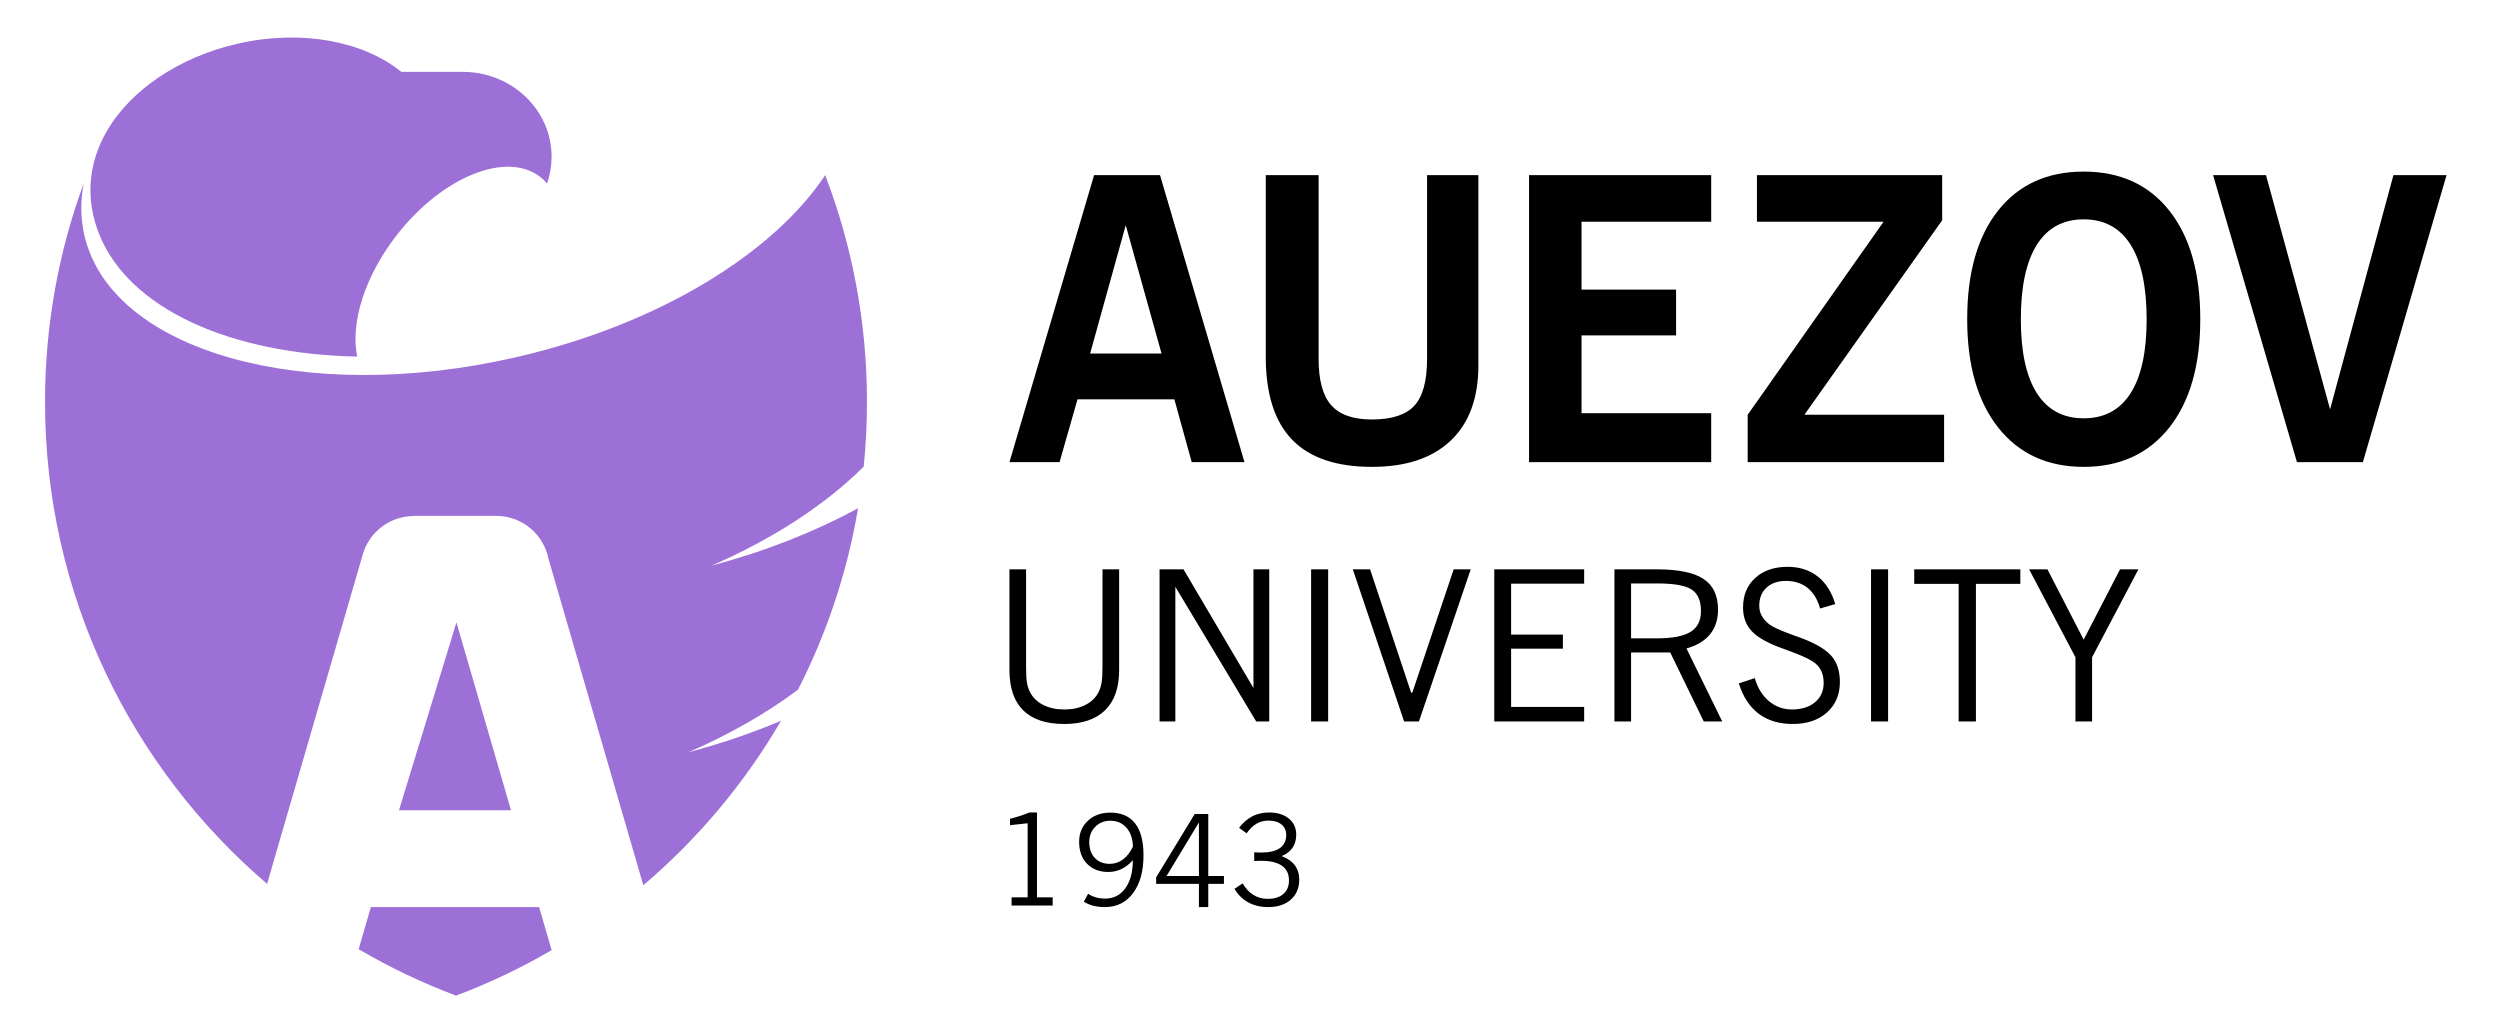 <?xml version="1.0" encoding="UTF-8" standalone="no"?>
<!-- Creator: CorelDRAW 2019 (64-Bit) -->

<svg
   xml:space="preserve"
   width="101.551mm"
   height="41.919mm"
   version="1.1"
   style="clip-rule:evenodd;fill-rule:evenodd;image-rendering:optimizeQuality;shape-rendering:geometricPrecision;text-rendering:geometricPrecision"
   viewBox="0 0 10155.1 4191.868"
   id="svg26"
   sodipodi:docname="logo 1.svg"
   inkscape:version="1.1.1 (3bf5ae0d25, 2021-09-20)"
   xmlns:inkscape="http://www.inkscape.org/namespaces/inkscape"
   xmlns:sodipodi="http://sodipodi.sourceforge.net/DTD/sodipodi-0.dtd"
   xmlns="http://www.w3.org/2000/svg"
   xmlns:svg="http://www.w3.org/2000/svg"><sodipodi:namedview
   id="namedview28"
   pagecolor="#ffffff"
   bordercolor="#666666"
   borderopacity="1.0"
   inkscape:pageshadow="2"
   inkscape:pageopacity="0.0"
   inkscape:pagecheckerboard="0"
   inkscape:document-units="mm"
   showgrid="false"
   units="mm"
   inkscape:snap-center="false"
   inkscape:snap-object-midpoints="false"
   width="97.551mm"
   inkscape:zoom="0.86808532"
   inkscape:cx="213.11269"
   inkscape:cy="90.4289"
   inkscape:window-width="1920"
   inkscape:window-height="1019"
   inkscape:window-x="0"
   inkscape:window-y="0"
   inkscape:window-maximized="1"
   inkscape:current-layer="Слой_x0020_1" />
 <defs
   id="defs4">
  <style
   type="text/css"
   id="style2">
   <![CDATA[
    .fil1 {fill:#9D70D8}
    .fil0 {fill:black;fill-rule:nonzero}
   ]]>
  </style>
 </defs>
 <g
   id="Слой_x0020_1"
   inkscape:label="Слой 1"
   inkscape:groupmode="layer"
   transform="translate(-9217.703,-8099.176)">
  <g
   id="_1912915118144"
   transform="translate(4819.827,-309.622)">
   <path
   class="fil0"
   d="m 12828.46,11339.41 v -260.79 l -188.14,-357.07 h 74.39 l 147.11,285.43 147.63,-285.43 h 74.7 l -188.13,357.07 v 260.79 z m -474.47,0 v -558.91 h -180.43 v -58.95 h 431 v 58.95 h -180.43 v 558.91 z m -355.89,0 v -617.86 h 69.26 v 617.86 z m -537.05,-154.67 64.86,-21.37 c 11.26,39.44 30.26,70.63 57.3,93.29 26.95,22.6 58.15,34.04 93.49,34.04 39.19,0 70.53,-9.88 93.93,-29.49 23.32,-19.54 35.06,-45.72 35.06,-78.19 0,-19.22 -3.4,-35.92 -10.4,-50.13 -6.95,-14.11 -17.35,-26.01 -31.36,-35.47 -19.89,-13.45 -54.77,-28.87 -104.04,-46.72 -17.54,-6.34 -30.82,-11.25 -39.63,-14.67 -52.16,-20.2 -88.84,-42.7 -110.19,-67.23 -21.26,-24.46 -31.91,-55.25 -31.91,-92.58 0,-49.85 16.51,-89.78 49.45,-119.78 33.03,-30.08 76.97,-45.16 131.86,-45.16 47.73,0 88.39,12.95 121.71,38.89 33.22,25.88 57,63.37 71.54,112.38 l -61.57,17.94 c -10.11,-36.46 -26.95,-64.25 -50.61,-83.32 -23.63,-19.07 -53.02,-28.63 -88.07,-28.63 -33.07,0 -59.47,9.09 -79.09,27.35 -19.56,18.19 -29.38,42.72 -29.38,73.64 0,14.53 3.31,27.92 9.85,40.16 6.54,12.23 16.61,24.05 30.64,35.04 13.58,10.63 45.14,25.09 94.78,43.02 15.74,5.68 28.08,10.01 36.62,13.25 58.71,22.22 99.34,46.61 121.87,73.05 22.47,26.37 33.78,61.25 33.78,104.7 0,51.42 -17.52,92.78 -52.45,124.06 -34.88,31.21 -81.24,46.86 -139.25,46.86 -55.31,0 -101.52,-13.94 -138.25,-41.74 -36.64,-27.72 -63.57,-68.78 -80.54,-123.19 z m -505.25,154.67 v -617.86 h 173.59 c 86.52,0 149.32,13.04 188.43,39.01 39.13,26 58.73,67.38 58.73,124.06 0,40.46 -10.75,73.77 -31.93,100.13 -21.26,26.45 -53.3,45.88 -96.21,58.12 l 145.23,296.54 h -75.11 l -136.12,-280.31 h -159.05 v 280.31 z m 173.59,-560.62 h -106.03 v 223.05 h 103.46 c 63.87,0 109.79,-8.8 138.12,-26.34 28.23,-17.48 42.32,-45.72 42.32,-84.75 0,-41.45 -12.51,-70.56 -37.76,-87.17 -25.18,-16.56 -71.86,-24.79 -140.11,-24.79 z m -661.75,560.62 v -617.86 h 365.15 v 58.11 h -296.75 v 206.8 h 210.38 v 57.26 h -210.38 v 236.72 h 296.75 v 58.97 z m -366.18,0 -208.37,-617.86 h 70.14 l 166.6,500.65 h 4.98 l 167.92,-500.65 h 69.27 l -210.38,617.86 z m -377.83,0 v -617.86 h 69.26 v 617.86 z m -615.59,0 v -617.86 h 97.36 l 284.06,481.84 v -481.84 h 64.12 v 617.86 h -53.02 l -328.37,-546.93 v 546.93 z m -609.73,-617.86 h 67.56 v 398.51 c 0,27.75 1.21,48.75 3.7,62.81 2.46,13.97 6.79,26.62 12.55,37.75 11.45,22.17 29.22,39.46 53.44,51.71 24.23,12.25 52.6,18.37 85.1,18.37 33.05,0 61.7,-6.12 85.94,-18.37 24.22,-12.25 42.13,-29.46 53.45,-51.71 5.9,-11.63 10.08,-24.92 12.54,-39.44 2.49,-14.66 3.71,-38.75 3.71,-72.37 v -387.26 h 67.55 v 409.34 c 0,71.33 -19.01,125.74 -57.01,162.95 -37.93,37.12 -93.49,55.83 -166.32,55.83 -73.27,0 -128.55,-18.42 -166.05,-55.27 -37.45,-36.76 -56.16,-91.3 -56.16,-163.51 z"
   id="path7" />
   <path
   class="fil0"
   d="m 13728.17,10285.96 -340.7,-1165.78 h 215.03 l 260.21,951.17 257.35,-951.17 h 215.79 l -339.9,1165.78 z M 12388.7,9705.47 c 0,-188.41 41.79,-335.39 125.4,-441.24 83.87,-105.57 199.59,-158.47 347.72,-158.47 147.88,0 263.89,52.9 347.74,158.47 83.87,105.85 125.92,252.83 125.92,441.24 0,187.36 -42.05,334.08 -126.18,440.44 -84.38,106.1 -200.12,159.29 -347.48,159.29 -147.07,0 -262.55,-53.19 -346.94,-159.29 -84.13,-106.36 -126.18,-253.08 -126.18,-440.44 z m 217.89,0.27 c 0,132.03 21.68,231.99 65.05,300.14 43.37,68.14 106.86,102.08 190.45,102.08 83.61,0 147.09,-33.94 190.45,-102.08 43.38,-68.15 65.06,-168.11 65.06,-300.14 0,-132.82 -21.68,-233.85 -65.06,-302.8 -43.36,-68.68 -106.84,-103.17 -190.45,-103.17 -83.59,0 -147.08,34.49 -190.45,103.17 -43.37,68.95 -65.05,169.98 -65.05,302.8 z m -1109.57,580.22 v -192.43 l 552.04,-784.12 h -514.41 v -189.23 h 752.42 v 183.34 l -559.62,790.01 h 567.45 v 192.43 z m -888.08,0 V 9120.18 h 739.88 v 189.23 h -526.7 v 275.8 h 384.04 v 186.01 h -384.04 v 315.9 h 526.7 v 198.84 z M 9539.43,9857.54 v -737.36 h 214.74 v 746.72 c 0,86.59 16.99,149.4 51.21,187.88 34.22,38.75 89.36,57.99 165.12,57.99 80.73,0 138.21,-18.7 172.42,-55.85 34.49,-37.41 51.74,-100.76 51.74,-190.02 v -746.72 h 208.48 v 772.65 c 0,132.55 -37.36,234.38 -112.08,305.46 -74.97,71.37 -181.58,106.91 -320.56,106.91 -145,0 -253.15,-36.88 -324.23,-110.65 -71.32,-74.03 -106.84,-186.27 -106.84,-337.01 z m -1041.12,428.42 343.82,-1165.78 h 267.77 l 343.05,1165.78 H 9238.71 L 9168.17,10031 h -393.46 l -72.88,254.96 z m 327.62,-440.97 h 290.25 l -145.51,-521.43 z"
   id="path9" />
   <path
   class="fil0"
   d="m 9412.35,12019.32 33.33,-22.23 c 11.77,20.69 26.3,36.33 43.59,46.95 17.18,10.55 36.62,15.88 58.38,15.88 27,0 48.08,-6.6 63.28,-19.74 15.23,-13.17 22.8,-31.5 22.8,-55.04 0,-26.17 -9.48,-45.99 -28.34,-59.47 -18.81,-13.45 -46.69,-20.26 -83.6,-20.26 -5.25,0 -10.16,0.11 -14.7,0.26 -4.62,0.15 -9.44,0.42 -14.52,0.77 v -35.54 c 1.42,0 3.48,0.13 6.23,0.26 11.21,0.52 18.71,0.77 22.54,0.77 32.89,0 58.08,-6.06 75.32,-18.2 17.21,-12.12 25.85,-29.87 25.85,-52.96 0,-18.11 -6.41,-32.49 -19.17,-42.93 -12.79,-10.47 -30.29,-15.71 -52.4,-15.71 -18.1,0 -34.36,4.09 -48.66,12.28 -14.29,8.17 -27.82,21.28 -40.73,39.23 l -30.49,-22.15 c 16.03,-21.11 34.05,-36.77 54.01,-46.95 20.03,-10.22 42.51,-15.36 67.39,-15.36 33.78,0 60.67,8.21 80.65,24.54 20,16.35 30.04,38.2 30.04,65.5 0,20.6 -4.98,38.4 -14.98,53.13 -9.93,14.68 -24.77,26.02 -44.21,33.92 23.44,8.75 41.31,21.19 53.39,37.34 12.05,16.11 18.1,35.45 18.1,57.94 0,33.99 -11.4,61.16 -34.13,81.46 -22.69,20.27 -53.39,30.39 -92.09,30.39 -30.48,0 -57.2,-6.28 -80.29,-18.72 -23.09,-12.44 -41.98,-30.9 -56.59,-55.36 z m -144.39,-52.11 v -217.69 l -131.55,217.69 z m 37.96,-251.86 v 251.86 h 63.64 v 31.94 h -63.64 v 94.25 h -37.96 v -94.25 h -173.81 v -26.44 l 156.69,-257.36 z m -306.42,187.57 c -14.08,15.97 -29.51,27.93 -46.07,35.88 -16.64,7.98 -34.51,11.93 -53.48,11.93 -36.01,0 -64.84,-11.07 -86.36,-33.21 -21.5,-22.12 -32.27,-51.94 -32.27,-89.28 0,-34.77 11.79,-63.2 35.39,-85.34 23.6,-22.13 54.01,-33.21 91.35,-33.21 44.39,0 77.97,14.64 100.71,43.78 22.69,29.1 34.05,72.19 34.05,129.19 0,64.9 -14.11,116.22 -42.34,154 -28.25,37.82 -66.4,56.74 -114.43,56.74 -17.65,0 -33.62,-1.94 -47.87,-5.66 -14.23,-3.71 -26.83,-9.19 -37.61,-16.32 l 17.2,-32.1 c 9.9,6.61 20.59,11.56 32.09,14.76 11.47,3.21 23.97,4.82 37.34,4.82 34.32,0 61.67,-13.98 81.92,-41.99 20.27,-28.01 30.38,-66.01 30.38,-113.99 z m 0.54,-55.62 c -1.25,-32.37 -10.11,-57.86 -26.65,-76.57 -16.48,-18.68 -38.41,-28.07 -65.76,-28.07 -24.35,0 -44.72,8.2 -60.9,24.63 -16.16,16.43 -24.23,37.08 -24.23,61.89 0,27.05 7.52,48.59 22.55,64.56 15.06,16.01 35.21,24.02 60.51,24.02 19.97,0 38.04,-6.06 54.1,-18.02 16.09,-11.95 29.6,-29.44 40.38,-52.44 z m -389.84,-138.12 v 344.56 h 63.64 v 33.48 h -166.85 v -33.48 h 65.22 v -300.79 l -71.65,7.73 v -25.75 c 15.16,-3.88 29.34,-8 42.53,-12.37 13.17,-4.36 25.21,-8.84 36.19,-13.38 z"
   id="path11" />
   <path
   class="fil1"
   d="m 7749.82,9120.18 c 109.61,286.04 169.73,596.61 169.73,921.23 0,88.62 -4.5,176.2 -13.27,262.51 -153.41,153.21 -365.25,292.7 -617.15,402.03 218.84,-57.74 419.64,-137.72 594.25,-232.67 -44.09,261.14 -127.53,508.88 -243.93,737 -126.91,94.86 -277.06,181.2 -445.06,254.11 132.65,-35 258.61,-78.21 376.18,-127.93 -147.69,253.41 -337.4,479.32 -559.57,668.19 l -385.24,-1326.26 c -19.63,-99.28 -107.18,-174.15 -212.22,-174.15 h -334.88 v 0.73 c -93.53,-0.03 -179.71,61.27 -207.05,155.62 l -388.8,1338.49 c -552.07,-472.39 -902.06,-1174.09 -902.06,-1957.67 0,-312.03 55.52,-611.07 157.16,-887.84 -13.54,71.08 -13.17,141.93 2.82,211.22 108.95,471.79 895.54,693.06 1756.91,494.2 577.13,-133.26 1041.37,-421.31 1252.18,-738.81 z m -1731.2,2579.87 233.29,-763.12 221.66,763.12 z m 601.51,-2545.88 c 11.92,-34.2 18.39,-70.76 18.39,-108.78 -0.01,-190.36 -161.84,-344.69 -361.45,-344.7 -3.19,0 -6.37,0.04 -9.54,0.12 h -239.28 v 0.04 c -153.18,-124.45 -405.28,-174.57 -667.63,-114 -240.4,55.5 -432.35,190.76 -526.74,350.73 -78.18,132.58 -90.47,280.81 -32.44,424.38 122.1,301.86 533.22,485.33 1047.49,495.29 l 0.08,-0.08 c -28.49,-134.01 28.97,-325.06 161.42,-494.6 184.79,-236.52 445.55,-341.56 582.44,-234.64 10.03,7.85 19.1,16.64 27.26,26.24 z m 18.51,3114.17 c -123.34,71.89 -253.21,133.85 -388.5,184.72 -137.81,-51.83 -270.03,-115.11 -395.43,-188.74 l 49.65,-170.92 h 683.47 z"
   id="path13" />
  </g>
  <g
   id="_1912915116352"
   transform="translate(14413.625,-921.276)">
   <path
   class="fil0"
   d="m 24236.66,13767.48 v -260.79 l -188.15,-357.08 h 74.4 l 147.11,285.43 147.63,-285.43 h 74.7 l -188.13,357.08 v 260.79 z m -474.47,0 v -558.91 h -180.43 v -58.96 h 430.99 v 58.96 h -180.43 v 558.91 z m -355.89,0 v -617.87 h 69.26 v 617.87 z m -537.05,-154.67 64.86,-21.37 c 11.25,39.44 30.26,70.62 57.3,93.28 26.95,22.61 58.14,34.05 93.48,34.05 39.2,0 70.53,-9.89 93.94,-29.49 23.31,-19.54 35.06,-45.72 35.06,-78.19 0,-19.23 -3.4,-35.93 -10.4,-50.14 -6.96,-14.1 -17.36,-26 -31.37,-35.46 -19.89,-13.45 -54.76,-28.88 -104.03,-46.72 -17.54,-6.34 -30.82,-11.26 -39.63,-14.67 -52.16,-20.2 -88.85,-42.71 -110.19,-67.24 -21.26,-24.45 -31.92,-55.25 -31.92,-92.58 0,-49.85 16.52,-89.77 49.46,-119.78 33.02,-30.08 76.96,-45.15 131.85,-45.15 47.73,0 88.39,12.95 121.72,38.89 33.21,25.87 57,63.37 71.54,112.37 l -61.57,17.95 c -10.11,-36.47 -26.95,-64.25 -50.61,-83.33 -23.63,-19.06 -53.02,-28.62 -88.07,-28.62 -33.08,0 -59.48,9.09 -79.1,27.35 -19.55,18.18 -29.37,42.72 -29.37,73.63 0,14.54 3.31,27.93 9.85,40.16 6.54,12.24 16.61,24.06 30.63,35.05 13.59,10.63 45.14,25.08 94.79,43.01 15.74,5.68 28.08,10.02 36.62,13.25 58.71,22.23 99.34,46.61 121.86,73.06 22.48,26.37 33.79,61.24 33.79,104.7 0,51.41 -17.52,92.77 -52.46,124.05 -34.88,31.22 -81.23,46.86 -139.24,46.86 -55.31,0 -101.52,-13.94 -138.25,-41.73 -36.65,-27.72 -63.58,-68.79 -80.54,-123.19 z m -505.25,154.67 v -617.87 h 173.59 c 86.51,0 149.32,13.05 188.43,39.01 39.12,26 58.73,67.39 58.73,124.06 0,40.47 -10.75,73.78 -31.94,100.13 -21.26,26.46 -53.3,45.88 -96.21,58.12 l 145.24,296.55 h -75.12 l -136.11,-280.31 h -159.05 v 280.31 z m 173.59,-560.62 h -106.03 v 223.05 h 103.46 c 63.87,0 109.78,-8.81 138.12,-26.34 28.22,-17.49 42.32,-45.72 42.32,-84.76 0,-41.44 -12.52,-70.55 -37.77,-87.16 -25.18,-16.56 -71.85,-24.79 -140.1,-24.79 z m -661.76,560.62 v -617.87 h 365.16 v 58.11 h -296.75 v 206.81 h 210.37 v 57.25 h -210.37 v 236.73 h 296.75 v 58.97 z m -366.17,0 -208.37,-617.87 h 70.13 l 166.61,500.65 h 4.98 l 167.92,-500.65 h 69.26 l -210.38,617.87 z m -377.83,0 v -617.87 h 69.26 v 617.87 z m -615.59,0 v -617.87 h 97.35 l 284.06,481.84 v -481.84 h 64.13 v 617.87 h -53.02 l -328.38,-546.94 v 546.94 z m -609.74,-617.87 h 67.56 v 398.51 c 0,27.76 1.22,48.75 3.71,62.82 2.46,13.96 6.79,26.62 12.55,37.75 11.45,22.17 29.22,39.45 53.44,51.71 24.23,12.25 52.6,18.37 85.09,18.37 33.06,0 61.71,-6.12 85.95,-18.37 24.22,-12.26 42.12,-29.46 53.44,-51.71 5.91,-11.63 10.08,-24.92 12.54,-39.45 2.5,-14.65 3.71,-38.74 3.71,-72.36 v -387.27 h 67.55 v 409.35 c 0,71.32 -19,125.74 -57.01,162.94 -37.93,37.12 -93.48,55.83 -166.32,55.83 -73.27,0 -128.54,-18.42 -166.04,-55.27 -37.45,-36.76 -56.17,-91.3 -56.17,-163.5 z"
   id="path16" />
   <path
   class="fil0"
   d="m 24510.52,12714.02 -340.7,-1165.77 h 215.03 l 260.21,951.17 257.35,-951.17 h 215.79 l -339.9,1165.77 z m -1339.47,-580.48 c 0,-188.41 41.79,-335.4 125.4,-441.24 83.87,-105.57 199.6,-158.48 347.72,-158.48 147.88,0 263.89,52.91 347.74,158.48 83.87,105.84 125.93,252.83 125.93,441.24 0,187.36 -42.06,334.08 -126.19,440.44 -84.38,106.1 -200.12,159.29 -347.48,159.29 -147.07,0 -262.55,-53.19 -346.94,-159.29 -84.13,-106.36 -126.18,-253.08 -126.18,-440.44 z m 217.89,0.27 c 0,132.03 21.68,231.98 65.05,300.13 43.37,68.15 106.86,102.09 190.45,102.09 83.61,0 147.09,-33.94 190.45,-102.09 43.38,-68.15 65.06,-168.1 65.06,-300.13 0,-132.83 -21.68,-233.85 -65.06,-302.8 -43.36,-68.69 -106.84,-103.17 -190.45,-103.17 -83.59,0 -147.08,34.48 -190.45,103.17 -43.37,68.95 -65.05,169.97 -65.05,302.8 z m -1109.57,580.21 v -192.42 l 552.04,-784.13 H 22317 v -189.22 h 752.42 v 183.33 l -559.62,790.02 h 567.46 v 192.42 z m -888.08,0 v -1165.77 h 739.88 v 189.22 h -526.7 v 275.81 h 384.04 v 186.01 h -384.04 v 315.9 h 526.7 v 198.83 z m -1069.51,-428.41 v -737.36 h 214.74 v 746.72 c 0,86.59 16.99,149.39 51.21,187.87 34.22,38.76 89.36,58 165.12,58 80.73,0 138.21,-18.7 172.42,-55.86 34.5,-37.41 51.74,-100.75 51.74,-190.01 v -746.72 h 208.48 v 772.65 c 0,132.55 -37.36,234.37 -112.08,305.45 -74.97,71.37 -181.58,106.92 -320.56,106.92 -145,0 -253.15,-36.88 -324.23,-110.65 -71.32,-74.03 -106.84,-186.27 -106.84,-337.01 z m -1041.12,428.41 343.82,-1165.77 h 267.77 l 343.05,1165.77 h -214.24 l -70.54,-254.96 h -393.46 l -72.88,254.96 z m 327.62,-440.97 h 290.25 l -145.51,-521.42 z"
   id="path18" />
   <path
   class="fil0"
   d="m 22523.77,14447.39 33.33,-22.24 c 11.77,20.69 26.3,36.33 43.59,46.96 17.18,10.55 36.62,15.88 58.38,15.88 27,0 48.08,-6.6 63.28,-19.75 15.23,-13.17 22.81,-31.5 22.81,-55.03 0,-26.17 -9.49,-45.99 -28.34,-59.47 -18.81,-13.45 -46.69,-20.27 -83.61,-20.27 -5.25,0 -10.15,0.11 -14.7,0.27 -4.62,0.15 -9.44,0.42 -14.52,0.77 v -35.54 c 1.42,0 3.49,0.12 6.23,0.25 11.21,0.53 18.72,0.78 22.55,0.78 32.88,0 58.07,-6.07 75.31,-18.2 17.22,-12.13 25.86,-29.87 25.86,-52.97 0,-18.11 -6.42,-32.48 -19.17,-42.92 -12.8,-10.48 -30.3,-15.71 -52.41,-15.71 -18.1,0 -34.36,4.09 -48.66,12.28 -14.29,8.17 -27.82,21.28 -40.73,39.23 l -30.48,-22.15 c 16.03,-21.12 34.04,-36.77 54.01,-46.96 20.03,-10.21 42.51,-15.36 67.38,-15.36 33.78,0 60.67,8.21 80.66,24.55 19.99,16.34 30.04,38.19 30.04,65.49 0,20.61 -4.99,38.41 -14.98,53.14 -9.94,14.68 -24.77,26.01 -44.21,33.91 23.43,8.75 41.3,21.2 53.39,37.35 12.04,16.1 18.09,35.44 18.09,57.93 0,34 -11.39,61.16 -34.13,81.46 -22.69,20.27 -53.39,30.4 -92.08,30.4 -30.48,0 -57.21,-6.28 -80.3,-18.72 -23.08,-12.44 -41.97,-30.9 -56.59,-55.36 z m -144.39,-52.11 v -217.69 l -131.55,217.69 z m 37.96,-251.86 v 251.86 h 63.64 v 31.93 h -63.64 v 94.26 h -37.96 v -94.26 h -173.81 v -26.43 l 156.7,-257.36 z m -306.41,187.56 c -14.09,15.98 -29.52,27.94 -46.08,35.89 -16.64,7.97 -34.51,11.93 -53.48,11.93 -36.01,0 -64.84,-11.07 -86.36,-33.21 -21.5,-22.12 -32.27,-51.94 -32.27,-89.29 0,-34.77 11.79,-63.19 35.39,-85.33 23.61,-22.13 54.01,-33.22 91.36,-33.22 44.38,0 77.97,14.64 100.7,43.78 22.7,29.1 34.06,72.2 34.06,129.2 0,64.9 -14.12,116.22 -42.34,153.99 -28.26,37.82 -66.4,56.75 -114.44,56.75 -17.65,0 -33.61,-1.95 -47.87,-5.66 -14.23,-3.72 -26.82,-9.2 -37.61,-16.32 l 17.21,-32.1 c 9.89,6.6 20.58,11.56 32.09,14.76 11.46,3.21 23.96,4.81 37.33,4.81 34.32,0 61.67,-13.98 81.92,-41.98 20.27,-28.02 30.39,-66.01 30.39,-114 z m 0.53,-55.62 c -1.25,-32.37 -10.11,-57.85 -26.65,-76.57 -16.48,-18.68 -38.41,-28.07 -65.76,-28.07 -24.34,0 -44.72,8.2 -60.89,24.63 -16.17,16.44 -24.23,37.09 -24.23,61.89 0,27.05 7.51,48.59 22.54,64.57 15.06,16 35.21,24.02 60.51,24.02 19.97,0 38.05,-6.06 54.1,-18.02 16.1,-11.96 29.6,-29.44 40.38,-52.45 z m -389.84,-138.12 v 344.57 h 63.64 v 33.47 h -166.85 v -33.47 h 65.23 v -300.79 l -71.66,7.72 v -25.75 c 15.17,-3.87 29.34,-7.99 42.53,-12.36 13.17,-4.37 25.22,-8.84 36.19,-13.39 z"
   id="path20" />
   <path
   class="fil1"
   d="m 23699.1,7051.77 c 109.61,286.05 169.73,596.61 169.73,921.23 0,88.62 -4.5,176.2 -13.28,262.51 -153.4,153.22 -365.24,292.7 -617.14,402.04 218.84,-57.74 419.64,-137.73 594.24,-232.68 -44.08,261.14 -127.52,508.89 -243.92,737.01 -126.92,94.85 -277.07,181.19 -445.06,254.11 132.65,-35.01 258.61,-78.21 376.18,-127.93 -146.98,252.17 -335.56,477.12 -556.33,665.42 l -384.43,-1323.5 c -19.63,-99.27 -107.18,-174.14 -212.22,-174.14 h -4.05 -330.83 -4.05 v 0.73 c -93.54,-0.04 -179.71,61.27 -207.05,155.61 l -388.8,1338.49 c -552.07,-472.39 -902.06,-1174.08 -902.06,-1957.67 0,-312.02 55.51,-611.07 157.16,-887.83 -13.54,71.08 -13.17,141.92 2.82,211.21 108.94,471.79 895.54,693.06 1756.91,494.21 577.13,-133.26 1041.37,-421.32 1252.18,-738.82 z m -1731.2,2579.87 225.72,-763.11 h 7.56 l 144.34,496.91 81.38,266.2 h -4.05 -450.9 z m 601.51,-2545.87 c 11.92,-34.2 18.39,-70.77 18.39,-108.78 -0.01,-190.37 -161.84,-344.7 -361.45,-344.71 -3.19,0 -6.37,0.04 -9.54,0.12 h -239.28 v 0.05 c -153.18,-124.46 -405.28,-174.57 -667.63,-114 -240.4,55.5 -432.35,190.76 -526.74,350.73 -78.19,132.57 -90.47,280.81 -32.45,424.38 122.11,301.86 533.23,485.33 1047.5,495.28 l 0.08,-0.07 c -28.49,-134.02 28.96,-325.07 161.41,-494.6 184.8,-236.52 445.56,-341.56 582.44,-234.64 10.04,7.84 19.11,16.63 27.27,26.24 z m 18.51,3114.16 c -123.35,71.89 -253.21,133.85 -388.5,184.73 -136.54,-51.35 -267.6,-113.95 -391.97,-186.71 l 50.24,-172.95 h 679.42 z"
   id="path22" />
  </g>
 </g>
</svg>
